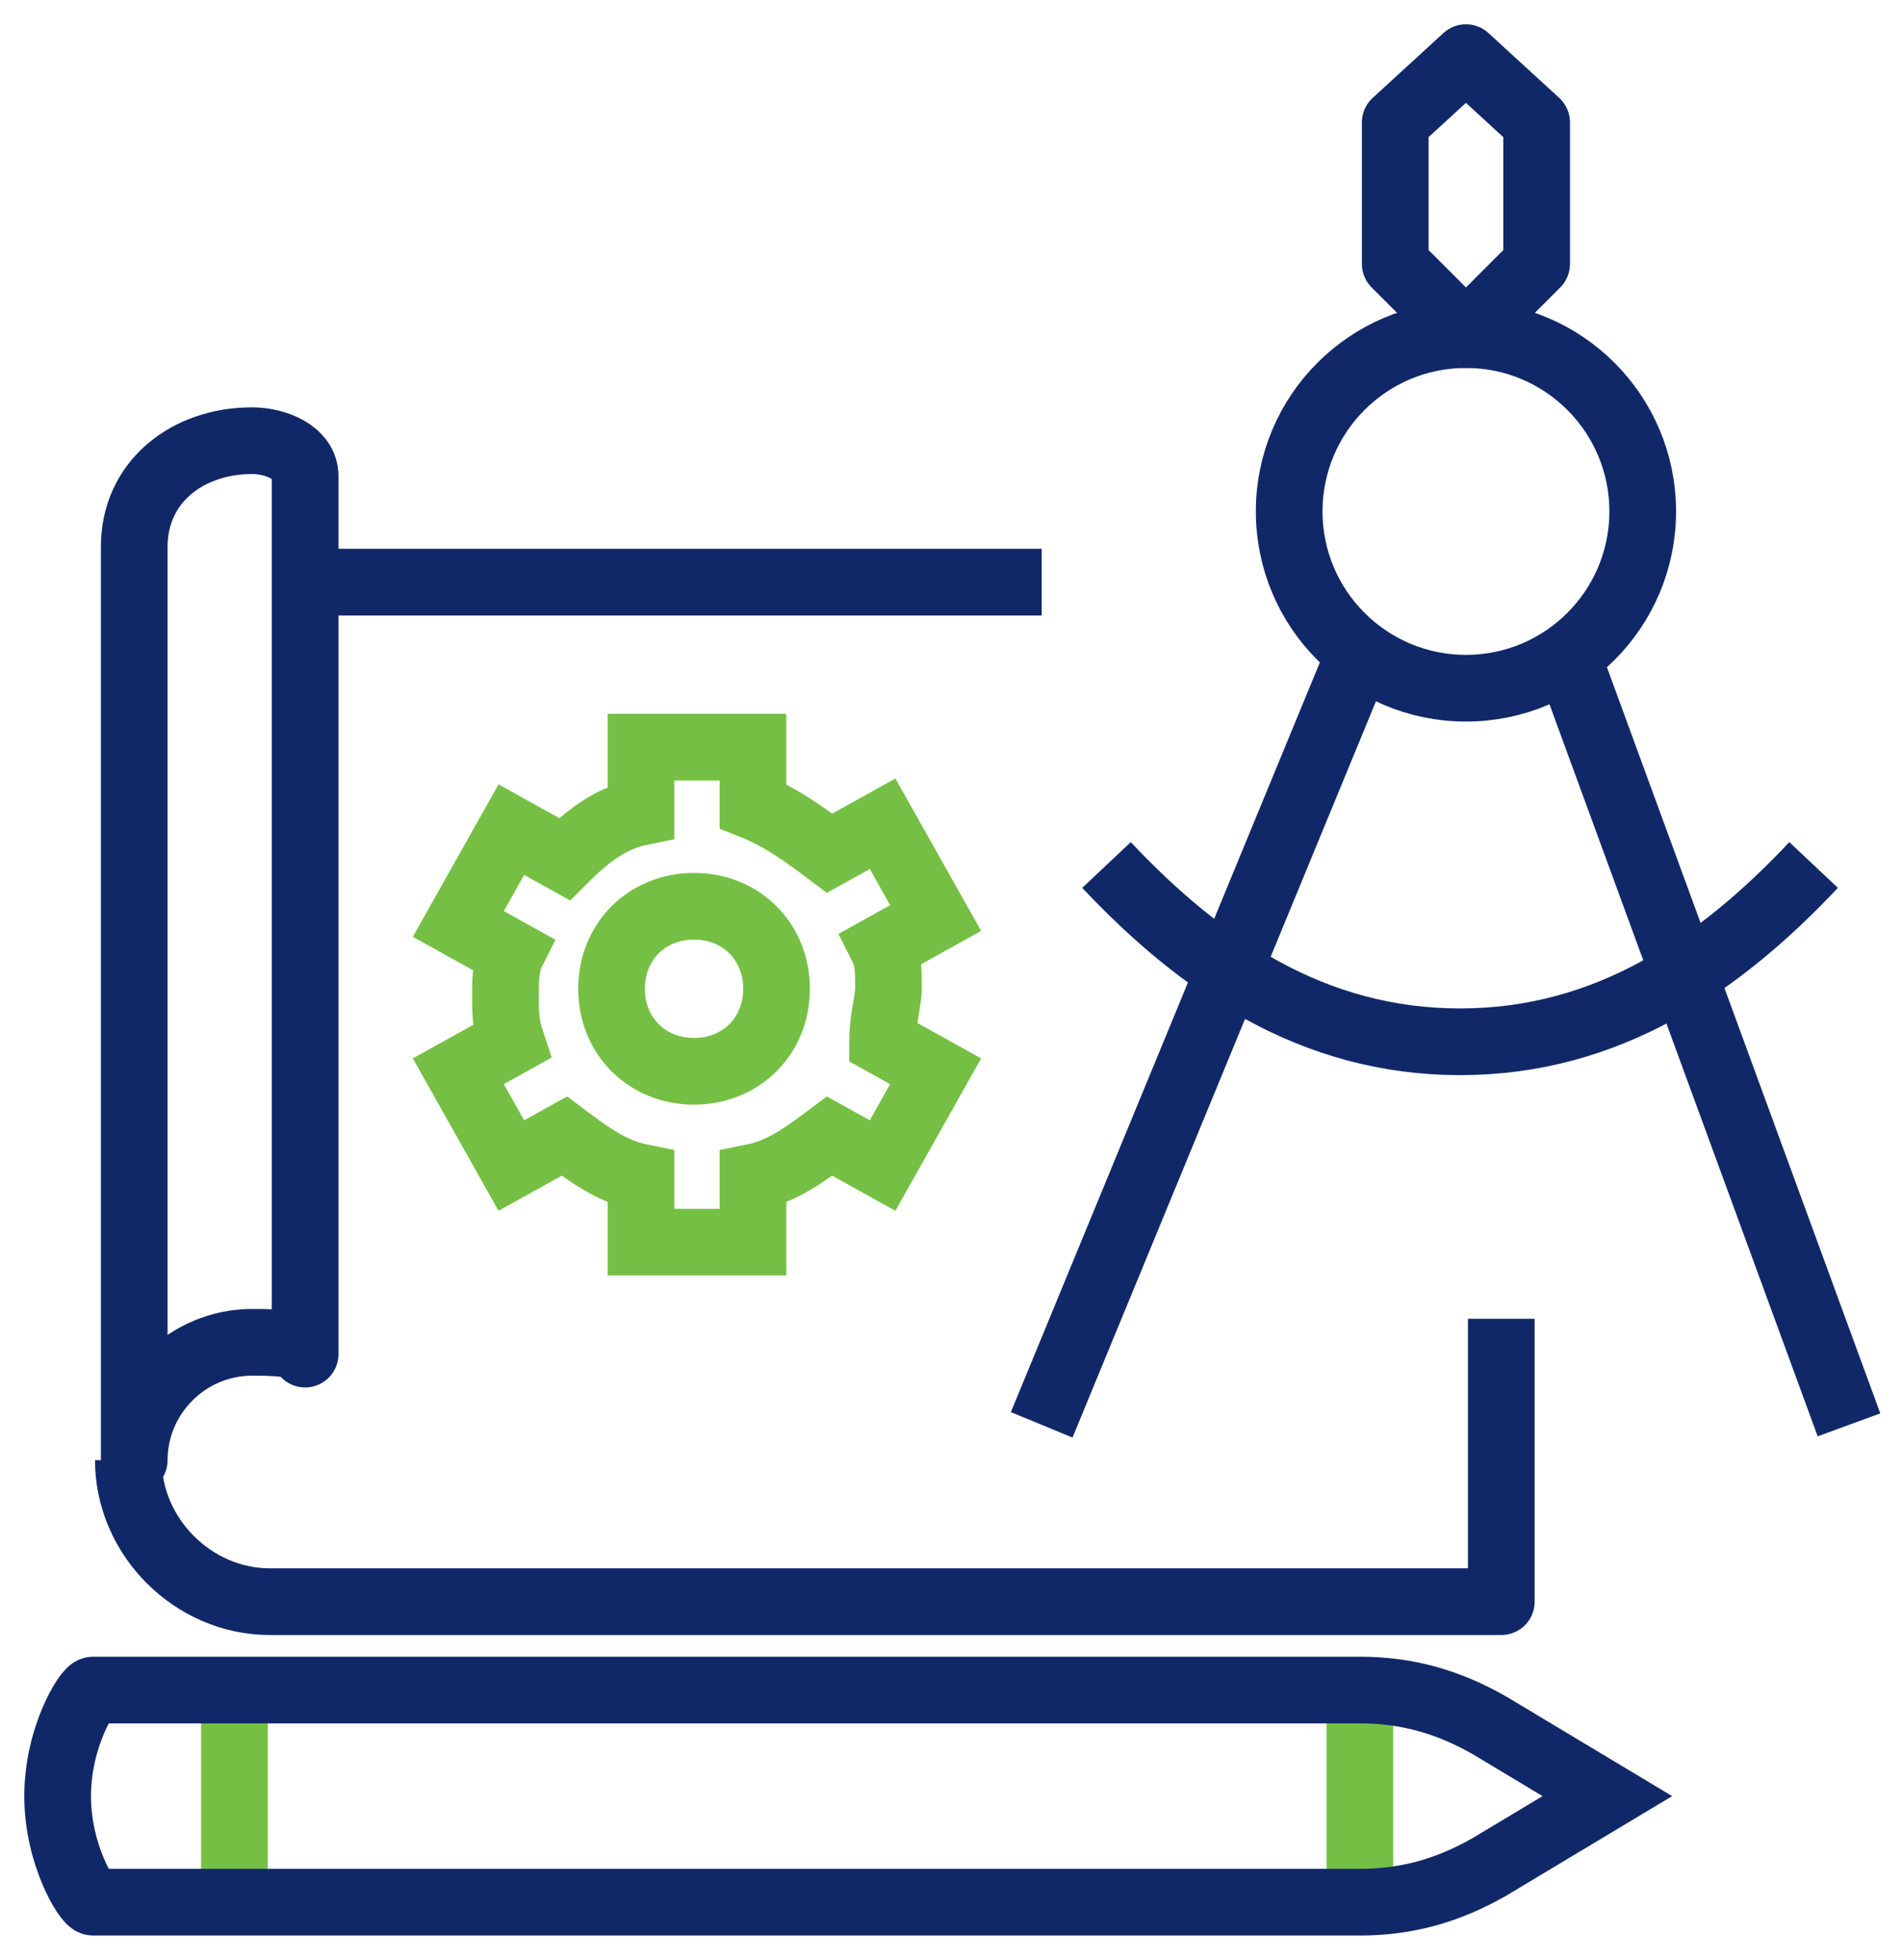 <svg width="66" height="68" viewBox="0 0 66 68" fill="none" xmlns="http://www.w3.org/2000/svg">
<path d="M50.869 2L48.415 4.249V9.157L50.869 11.61L53.322 9.157V4.249L50.869 2Z" stroke="#112868" stroke-width="2.314" stroke-miterlimit="10" stroke-linejoin="round"/>
<path d="M47.188 22.651L36.147 49.438" stroke="#112868" stroke-width="2.314" stroke-miterlimit="10" stroke-linejoin="round"/>
<path d="M64.16 49.438L54.345 22.651" stroke="#112868" stroke-width="2.314" stroke-miterlimit="10" stroke-linejoin="round"/>
<path d="M50.869 23.879C54.257 23.879 57.003 21.132 57.003 17.744C57.003 14.357 54.257 11.61 50.869 11.61C47.481 11.61 44.735 14.357 44.735 17.744C44.735 21.132 47.481 23.879 50.869 23.879Z" stroke="#112868" stroke-width="2.314" stroke-miterlimit="10" stroke-linejoin="round"/>
<path d="M62.933 30.013C59.661 33.489 55.776 36.147 50.665 36.147C45.553 36.147 41.668 33.489 38.396 30.013" stroke="#112868" stroke-width="2.314" stroke-miterlimit="10" stroke-linejoin="round"/>
<path d="M10.588 46.984C10.588 46.575 9.361 46.575 8.748 46.575C6.499 46.575 4.658 48.415 4.658 50.664V18.971C4.658 16.722 6.499 15.291 8.748 15.291C9.566 15.291 10.588 15.7 10.588 16.518V46.984Z" stroke="#112868" stroke-width="2.314" stroke-miterlimit="10" stroke-linejoin="round"/>
<path d="M36.147 20.199H10.588" stroke="#112868" stroke-width="2.314" stroke-miterlimit="10" stroke-linejoin="round"/>
<path d="M4.454 50.665C4.454 53.323 6.703 55.573 9.361 55.573H52.096V45.758" stroke="#112868" stroke-width="2.314" stroke-miterlimit="10" stroke-linejoin="round"/>
<path d="M8.134 66V58.64" stroke="#75C044" stroke-width="2.314" stroke-miterlimit="10"/>
<path d="M47.188 66V58.64" stroke="#75C044" stroke-width="2.314" stroke-miterlimit="10"/>
<path d="M2 62.32C2 64.365 3.022 66 3.227 66H47.188C48.824 66 50.256 65.592 51.687 64.774L55.776 62.32L51.687 59.866C50.256 59.048 48.824 58.64 47.188 58.64H3.227C3.022 58.64 2 60.276 2 62.32Z" stroke="#112868" stroke-width="2.314" stroke-miterlimit="10"/>
<path d="M26.946 34.308C26.946 35.944 25.719 37.171 24.083 37.171C22.447 37.171 21.221 35.944 21.221 34.308C21.221 32.672 22.447 31.445 24.083 31.445C25.719 31.445 26.946 32.672 26.946 34.308Z" stroke="#75C044" stroke-width="2.314" stroke-miterlimit="10" stroke-linejoin="round"/>
<path d="M30.831 34.307C30.831 33.694 30.831 33.285 30.626 32.876L32.467 31.853L30.626 28.582L28.786 29.604C27.968 28.991 27.15 28.378 26.128 27.969V25.924H22.243V28.173C21.221 28.377 20.402 28.991 19.585 29.809L17.744 28.786L15.904 32.058L17.744 33.08C17.54 33.489 17.54 34.103 17.54 34.512C17.54 35.125 17.54 35.534 17.744 36.148L15.904 37.17L17.744 40.441L19.585 39.419C20.402 40.032 21.221 40.646 22.243 40.85V43.099H26.128V40.85C27.15 40.646 27.968 40.032 28.786 39.419L30.626 40.441L32.467 37.17L30.626 36.148C30.626 35.33 30.831 34.716 30.831 34.307Z" stroke="#75C044" stroke-width="2.314" stroke-miterlimit="10"/>
</svg>
